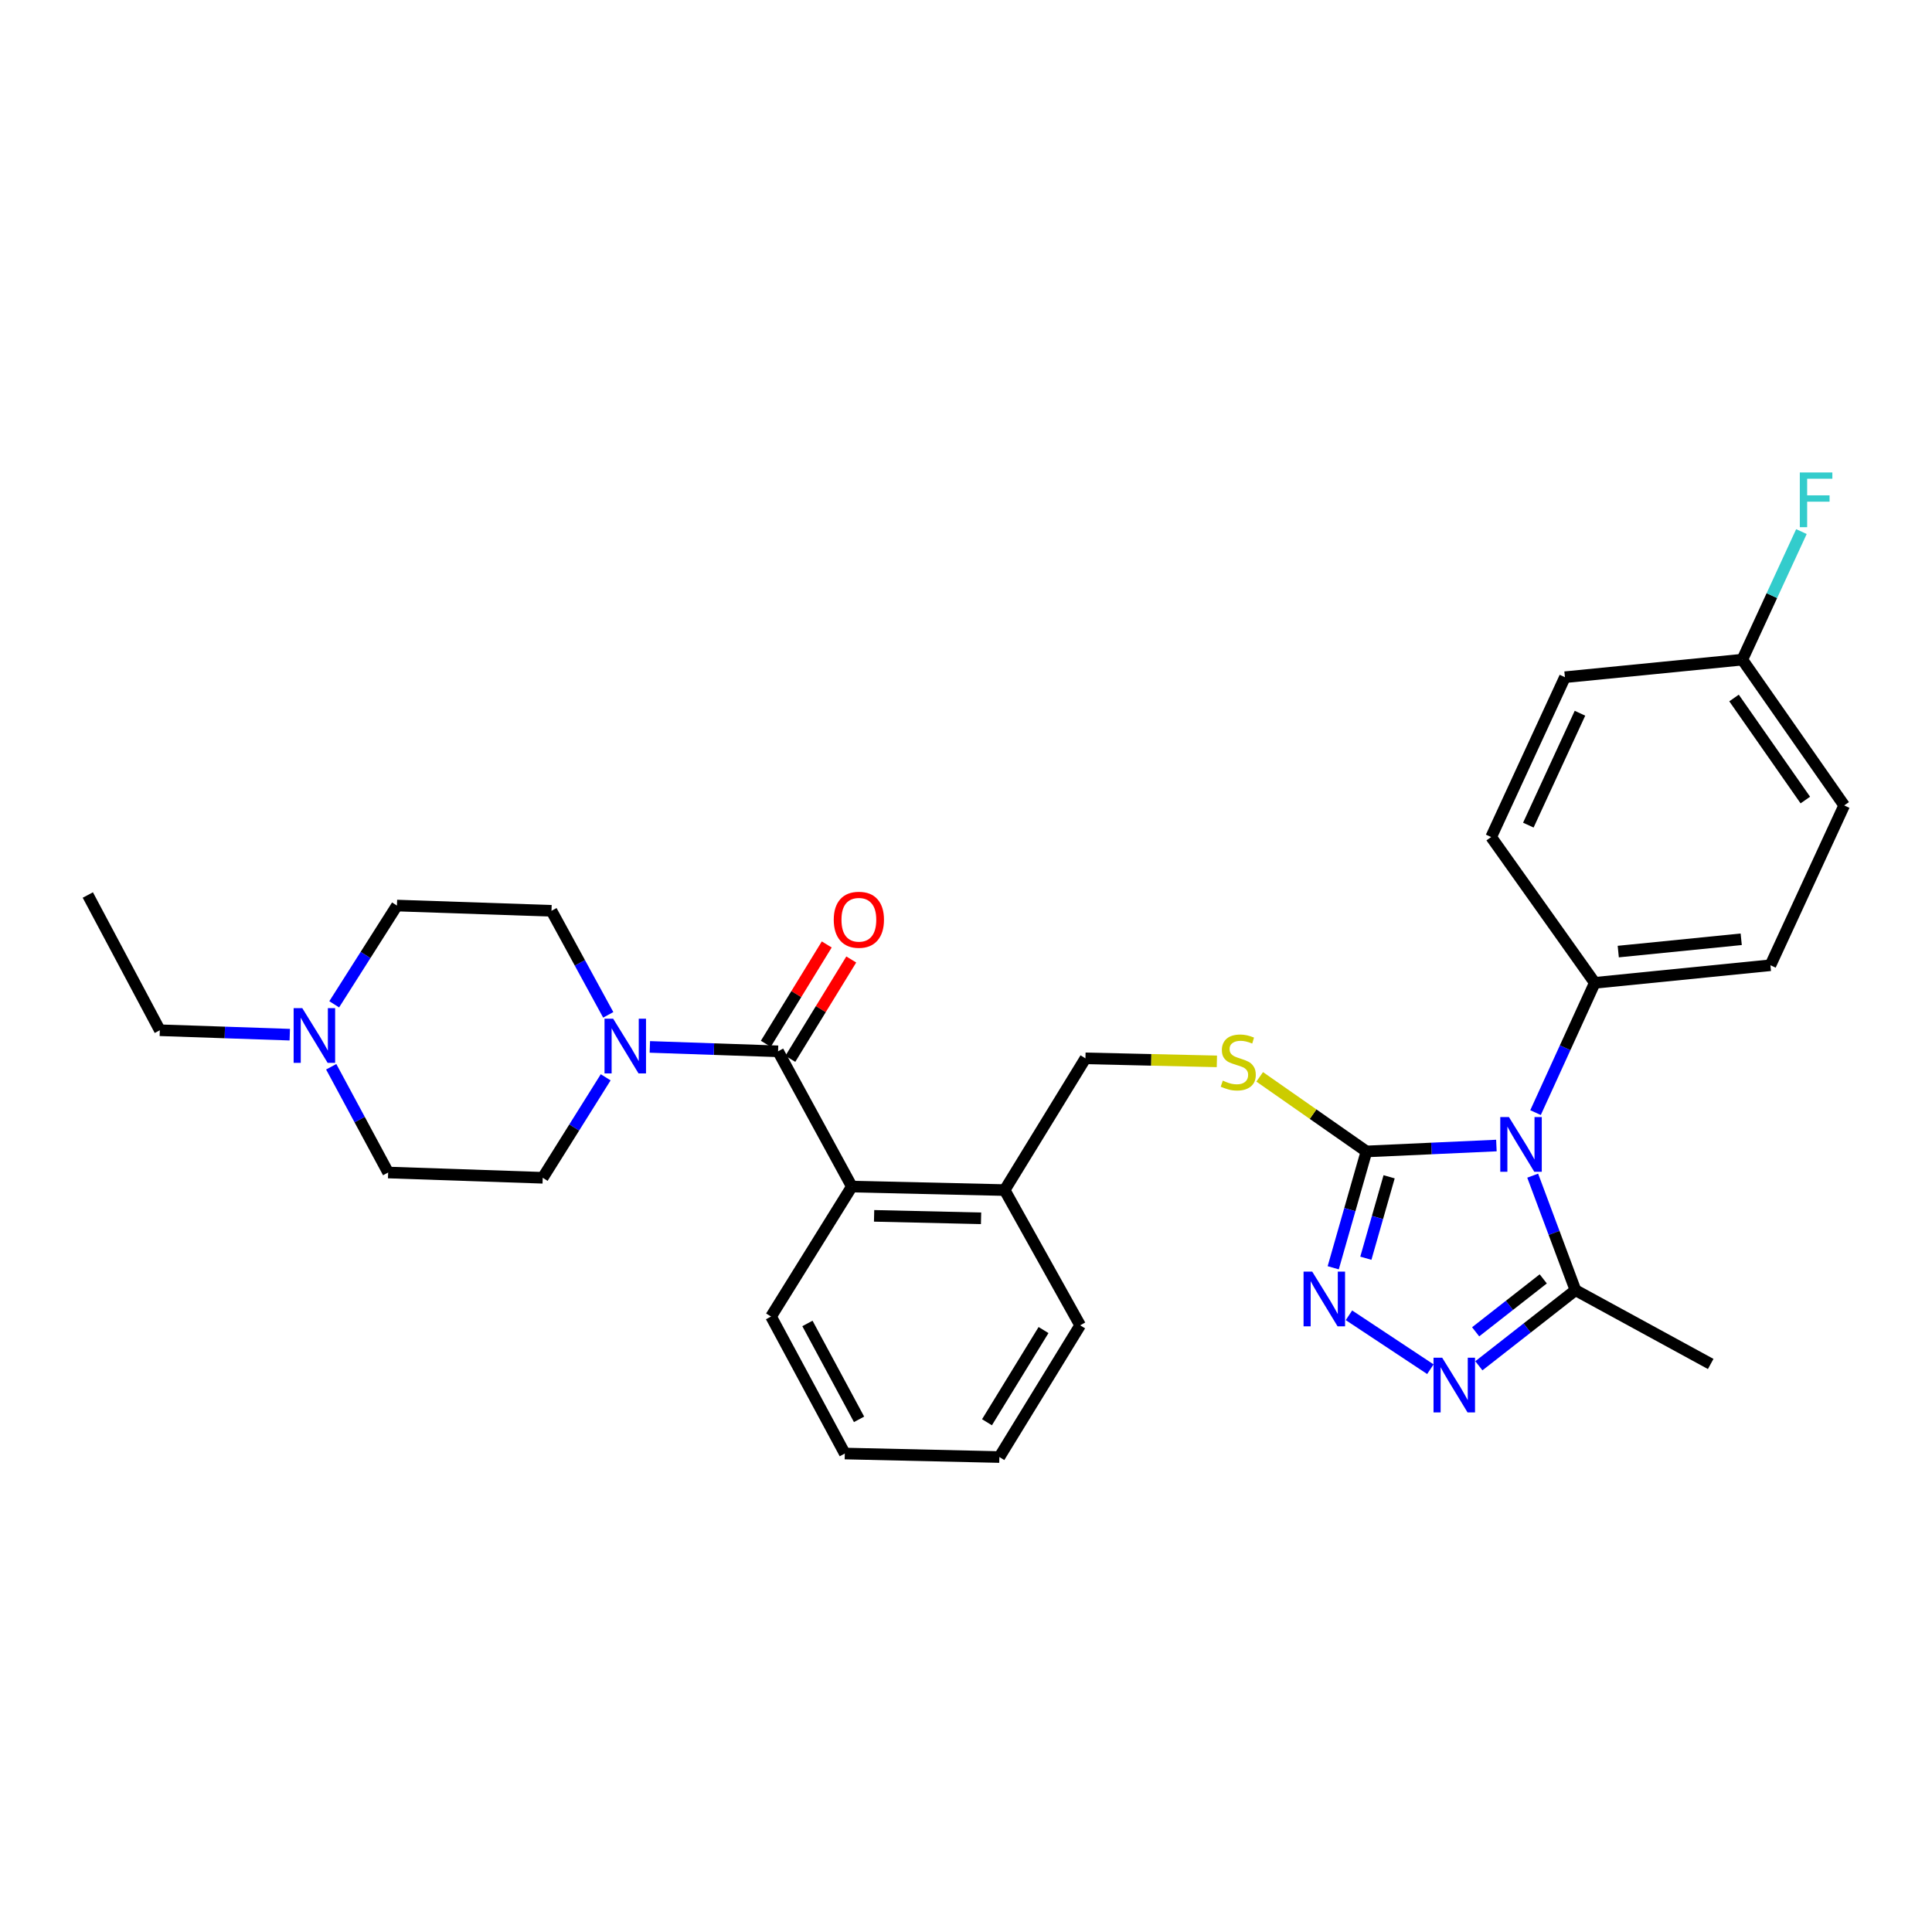 <?xml version='1.0' encoding='iso-8859-1'?>
<svg version='1.1' baseProfile='full'
              xmlns='http://www.w3.org/2000/svg'
                      xmlns:rdkit='http://www.rdkit.org/xml'
                      xmlns:xlink='http://www.w3.org/1999/xlink'
                  xml:space='preserve'
width='1000px' height='1000px' viewBox='0 0 1000 1000'>
<!-- END OF HEADER -->
<rect style='opacity:1.0;fill:#FFFFFF;stroke:none' width='1000' height='1000' x='0' y='0'> </rect>
<path class='bond-0' d='M 427.924,488.85 L 412.155,514.559' style='fill:none;fill-rule:evenodd;stroke:#FF0000;stroke-width:6px;stroke-linecap:butt;stroke-linejoin:miter;stroke-opacity:1' />
<path class='bond-0' d='M 412.155,514.559 L 396.386,540.269' style='fill:none;fill-rule:evenodd;stroke:#000000;stroke-width:6px;stroke-linecap:butt;stroke-linejoin:miter;stroke-opacity:1' />
<path class='bond-0' d='M 440.612,496.632 L 424.843,522.341' style='fill:none;fill-rule:evenodd;stroke:#FF0000;stroke-width:6px;stroke-linecap:butt;stroke-linejoin:miter;stroke-opacity:1' />
<path class='bond-0' d='M 424.843,522.341 L 409.074,548.051' style='fill:none;fill-rule:evenodd;stroke:#000000;stroke-width:6px;stroke-linecap:butt;stroke-linejoin:miter;stroke-opacity:1' />
<path class='bond-1' d='M 402.73,544.16 L 369.542,543.019' style='fill:none;fill-rule:evenodd;stroke:#000000;stroke-width:6px;stroke-linecap:butt;stroke-linejoin:miter;stroke-opacity:1' />
<path class='bond-1' d='M 369.542,543.019 L 336.355,541.877' style='fill:none;fill-rule:evenodd;stroke:#0000FF;stroke-width:6px;stroke-linecap:butt;stroke-linejoin:miter;stroke-opacity:1' />
<path class='bond-2' d='M 402.73,544.16 L 440.909,614.167' style='fill:none;fill-rule:evenodd;stroke:#000000;stroke-width:6px;stroke-linecap:butt;stroke-linejoin:miter;stroke-opacity:1' />
<path class='bond-3' d='M 149.986,535.547 L 116.355,534.4' style='fill:none;fill-rule:evenodd;stroke:#0000FF;stroke-width:6px;stroke-linecap:butt;stroke-linejoin:miter;stroke-opacity:1' />
<path class='bond-3' d='M 116.355,534.4 L 82.724,533.253' style='fill:none;fill-rule:evenodd;stroke:#000000;stroke-width:6px;stroke-linecap:butt;stroke-linejoin:miter;stroke-opacity:1' />
<path class='bond-4' d='M 172.986,519.83 L 189.22,494.271' style='fill:none;fill-rule:evenodd;stroke:#0000FF;stroke-width:6px;stroke-linecap:butt;stroke-linejoin:miter;stroke-opacity:1' />
<path class='bond-4' d='M 189.22,494.271 L 205.454,468.713' style='fill:none;fill-rule:evenodd;stroke:#000000;stroke-width:6px;stroke-linecap:butt;stroke-linejoin:miter;stroke-opacity:1' />
<path class='bond-5' d='M 171.435,552.155 L 186.171,579.522' style='fill:none;fill-rule:evenodd;stroke:#0000FF;stroke-width:6px;stroke-linecap:butt;stroke-linejoin:miter;stroke-opacity:1' />
<path class='bond-5' d='M 186.171,579.522 L 200.906,606.89' style='fill:none;fill-rule:evenodd;stroke:#000000;stroke-width:6px;stroke-linecap:butt;stroke-linejoin:miter;stroke-opacity:1' />
<path class='bond-6' d='M 313.502,557.611 L 297.206,583.615' style='fill:none;fill-rule:evenodd;stroke:#0000FF;stroke-width:6px;stroke-linecap:butt;stroke-linejoin:miter;stroke-opacity:1' />
<path class='bond-6' d='M 297.206,583.615 L 280.91,609.618' style='fill:none;fill-rule:evenodd;stroke:#000000;stroke-width:6px;stroke-linecap:butt;stroke-linejoin:miter;stroke-opacity:1' />
<path class='bond-7' d='M 314.825,525.286 L 300.137,498.36' style='fill:none;fill-rule:evenodd;stroke:#0000FF;stroke-width:6px;stroke-linecap:butt;stroke-linejoin:miter;stroke-opacity:1' />
<path class='bond-7' d='M 300.137,498.36 L 285.449,471.433' style='fill:none;fill-rule:evenodd;stroke:#000000;stroke-width:6px;stroke-linecap:butt;stroke-linejoin:miter;stroke-opacity:1' />
<path class='bond-8' d='M 82.724,533.253 L 45.455,463.255' style='fill:none;fill-rule:evenodd;stroke:#000000;stroke-width:6px;stroke-linecap:butt;stroke-linejoin:miter;stroke-opacity:1' />
<path class='bond-9' d='M 774.535,592.924 L 740.905,594.453' style='fill:none;fill-rule:evenodd;stroke:#0000FF;stroke-width:6px;stroke-linecap:butt;stroke-linejoin:miter;stroke-opacity:1' />
<path class='bond-9' d='M 740.905,594.453 L 707.274,595.983' style='fill:none;fill-rule:evenodd;stroke:#000000;stroke-width:6px;stroke-linecap:butt;stroke-linejoin:miter;stroke-opacity:1' />
<path class='bond-10' d='M 793.318,608.518 L 804.388,638.159' style='fill:none;fill-rule:evenodd;stroke:#0000FF;stroke-width:6px;stroke-linecap:butt;stroke-linejoin:miter;stroke-opacity:1' />
<path class='bond-10' d='M 804.388,638.159 L 815.459,667.8' style='fill:none;fill-rule:evenodd;stroke:#000000;stroke-width:6px;stroke-linecap:butt;stroke-linejoin:miter;stroke-opacity:1' />
<path class='bond-11' d='M 794.791,575.886 L 810.123,542.298' style='fill:none;fill-rule:evenodd;stroke:#0000FF;stroke-width:6px;stroke-linecap:butt;stroke-linejoin:miter;stroke-opacity:1' />
<path class='bond-11' d='M 810.123,542.298 L 825.456,508.71' style='fill:none;fill-rule:evenodd;stroke:#000000;stroke-width:6px;stroke-linecap:butt;stroke-linejoin:miter;stroke-opacity:1' />
<path class='bond-12' d='M 707.274,595.983 L 698.673,626.093' style='fill:none;fill-rule:evenodd;stroke:#000000;stroke-width:6px;stroke-linecap:butt;stroke-linejoin:miter;stroke-opacity:1' />
<path class='bond-12' d='M 698.673,626.093 L 690.072,656.203' style='fill:none;fill-rule:evenodd;stroke:#0000FF;stroke-width:6px;stroke-linecap:butt;stroke-linejoin:miter;stroke-opacity:1' />
<path class='bond-12' d='M 719.006,609.104 L 712.985,630.181' style='fill:none;fill-rule:evenodd;stroke:#000000;stroke-width:6px;stroke-linecap:butt;stroke-linejoin:miter;stroke-opacity:1' />
<path class='bond-12' d='M 712.985,630.181 L 706.964,651.258' style='fill:none;fill-rule:evenodd;stroke:#0000FF;stroke-width:6px;stroke-linecap:butt;stroke-linejoin:miter;stroke-opacity:1' />
<path class='bond-13' d='M 707.274,595.983 L 679.646,576.679' style='fill:none;fill-rule:evenodd;stroke:#000000;stroke-width:6px;stroke-linecap:butt;stroke-linejoin:miter;stroke-opacity:1' />
<path class='bond-13' d='M 679.646,576.679 L 652.018,557.376' style='fill:none;fill-rule:evenodd;stroke:#CCCC00;stroke-width:6px;stroke-linecap:butt;stroke-linejoin:miter;stroke-opacity:1' />
<path class='bond-14' d='M 698.217,680.796 L 740.355,708.699' style='fill:none;fill-rule:evenodd;stroke:#0000FF;stroke-width:6px;stroke-linecap:butt;stroke-linejoin:miter;stroke-opacity:1' />
<path class='bond-15' d='M 765.461,706.93 L 790.46,687.365' style='fill:none;fill-rule:evenodd;stroke:#0000FF;stroke-width:6px;stroke-linecap:butt;stroke-linejoin:miter;stroke-opacity:1' />
<path class='bond-15' d='M 790.46,687.365 L 815.459,667.8' style='fill:none;fill-rule:evenodd;stroke:#000000;stroke-width:6px;stroke-linecap:butt;stroke-linejoin:miter;stroke-opacity:1' />
<path class='bond-15' d='M 763.787,689.339 L 781.286,675.644' style='fill:none;fill-rule:evenodd;stroke:#0000FF;stroke-width:6px;stroke-linecap:butt;stroke-linejoin:miter;stroke-opacity:1' />
<path class='bond-15' d='M 781.286,675.644 L 798.786,661.948' style='fill:none;fill-rule:evenodd;stroke:#000000;stroke-width:6px;stroke-linecap:butt;stroke-linejoin:miter;stroke-opacity:1' />
<path class='bond-16' d='M 815.459,667.8 L 885.457,705.987' style='fill:none;fill-rule:evenodd;stroke:#000000;stroke-width:6px;stroke-linecap:butt;stroke-linejoin:miter;stroke-opacity:1' />
<path class='bond-17' d='M 629.856,549.363 L 595.838,548.581' style='fill:none;fill-rule:evenodd;stroke:#CCCC00;stroke-width:6px;stroke-linecap:butt;stroke-linejoin:miter;stroke-opacity:1' />
<path class='bond-17' d='M 595.838,548.581 L 561.82,547.799' style='fill:none;fill-rule:evenodd;stroke:#000000;stroke-width:6px;stroke-linecap:butt;stroke-linejoin:miter;stroke-opacity:1' />
<path class='bond-18' d='M 399.092,681.436 L 437.27,752.344' style='fill:none;fill-rule:evenodd;stroke:#000000;stroke-width:6px;stroke-linecap:butt;stroke-linejoin:miter;stroke-opacity:1' />
<path class='bond-18' d='M 417.924,685.016 L 444.649,734.651' style='fill:none;fill-rule:evenodd;stroke:#000000;stroke-width:6px;stroke-linecap:butt;stroke-linejoin:miter;stroke-opacity:1' />
<path class='bond-19' d='M 399.092,681.436 L 440.909,614.167' style='fill:none;fill-rule:evenodd;stroke:#000000;stroke-width:6px;stroke-linecap:butt;stroke-linejoin:miter;stroke-opacity:1' />
<path class='bond-20' d='M 561.82,547.799 L 520.003,615.986' style='fill:none;fill-rule:evenodd;stroke:#000000;stroke-width:6px;stroke-linecap:butt;stroke-linejoin:miter;stroke-opacity:1' />
<path class='bond-21' d='M 437.27,752.344 L 517.274,754.163' style='fill:none;fill-rule:evenodd;stroke:#000000;stroke-width:6px;stroke-linecap:butt;stroke-linejoin:miter;stroke-opacity:1' />
<path class='bond-22' d='M 517.274,754.163 L 559.091,685.984' style='fill:none;fill-rule:evenodd;stroke:#000000;stroke-width:6px;stroke-linecap:butt;stroke-linejoin:miter;stroke-opacity:1' />
<path class='bond-22' d='M 510.859,736.154 L 540.131,688.429' style='fill:none;fill-rule:evenodd;stroke:#000000;stroke-width:6px;stroke-linecap:butt;stroke-linejoin:miter;stroke-opacity:1' />
<path class='bond-23' d='M 954.545,416.89 L 901.822,341.434' style='fill:none;fill-rule:evenodd;stroke:#000000;stroke-width:6px;stroke-linecap:butt;stroke-linejoin:miter;stroke-opacity:1' />
<path class='bond-23' d='M 934.436,414.097 L 897.529,361.278' style='fill:none;fill-rule:evenodd;stroke:#000000;stroke-width:6px;stroke-linecap:butt;stroke-linejoin:miter;stroke-opacity:1' />
<path class='bond-24' d='M 954.545,416.89 L 916.367,499.614' style='fill:none;fill-rule:evenodd;stroke:#000000;stroke-width:6px;stroke-linecap:butt;stroke-linejoin:miter;stroke-opacity:1' />
<path class='bond-25' d='M 901.822,341.434 L 810.001,350.522' style='fill:none;fill-rule:evenodd;stroke:#000000;stroke-width:6px;stroke-linecap:butt;stroke-linejoin:miter;stroke-opacity:1' />
<path class='bond-26' d='M 901.822,341.434 L 917.118,308.291' style='fill:none;fill-rule:evenodd;stroke:#000000;stroke-width:6px;stroke-linecap:butt;stroke-linejoin:miter;stroke-opacity:1' />
<path class='bond-26' d='M 917.118,308.291 L 932.414,275.148' style='fill:none;fill-rule:evenodd;stroke:#33CCCC;stroke-width:6px;stroke-linecap:butt;stroke-linejoin:miter;stroke-opacity:1' />
<path class='bond-27' d='M 810.001,350.522 L 771.823,433.255' style='fill:none;fill-rule:evenodd;stroke:#000000;stroke-width:6px;stroke-linecap:butt;stroke-linejoin:miter;stroke-opacity:1' />
<path class='bond-27' d='M 817.789,369.169 L 791.064,427.081' style='fill:none;fill-rule:evenodd;stroke:#000000;stroke-width:6px;stroke-linecap:butt;stroke-linejoin:miter;stroke-opacity:1' />
<path class='bond-28' d='M 771.823,433.255 L 825.456,508.71' style='fill:none;fill-rule:evenodd;stroke:#000000;stroke-width:6px;stroke-linecap:butt;stroke-linejoin:miter;stroke-opacity:1' />
<path class='bond-29' d='M 825.456,508.71 L 916.367,499.614' style='fill:none;fill-rule:evenodd;stroke:#000000;stroke-width:6px;stroke-linecap:butt;stroke-linejoin:miter;stroke-opacity:1' />
<path class='bond-29' d='M 837.611,492.535 L 901.248,486.168' style='fill:none;fill-rule:evenodd;stroke:#000000;stroke-width:6px;stroke-linecap:butt;stroke-linejoin:miter;stroke-opacity:1' />
<path class='bond-30' d='M 559.091,685.984 L 520.003,615.986' style='fill:none;fill-rule:evenodd;stroke:#000000;stroke-width:6px;stroke-linecap:butt;stroke-linejoin:miter;stroke-opacity:1' />
<path class='bond-31' d='M 520.003,615.986 L 440.909,614.167' style='fill:none;fill-rule:evenodd;stroke:#000000;stroke-width:6px;stroke-linecap:butt;stroke-linejoin:miter;stroke-opacity:1' />
<path class='bond-31' d='M 507.797,630.593 L 452.431,629.32' style='fill:none;fill-rule:evenodd;stroke:#000000;stroke-width:6px;stroke-linecap:butt;stroke-linejoin:miter;stroke-opacity:1' />
<path class='bond-32' d='M 205.454,468.713 L 285.449,471.433' style='fill:none;fill-rule:evenodd;stroke:#000000;stroke-width:6px;stroke-linecap:butt;stroke-linejoin:miter;stroke-opacity:1' />
<path class='bond-33' d='M 200.906,606.89 L 280.91,609.618' style='fill:none;fill-rule:evenodd;stroke:#000000;stroke-width:6px;stroke-linecap:butt;stroke-linejoin:miter;stroke-opacity:1' />
<path  class='atom-0' d='M 431.547 476.061
Q 431.547 469.261, 434.907 465.461
Q 438.267 461.661, 444.547 461.661
Q 450.827 461.661, 454.187 465.461
Q 457.547 469.261, 457.547 476.061
Q 457.547 482.941, 454.147 486.861
Q 450.747 490.741, 444.547 490.741
Q 438.307 490.741, 434.907 486.861
Q 431.547 482.981, 431.547 476.061
M 444.547 487.541
Q 448.867 487.541, 451.187 484.661
Q 453.547 481.741, 453.547 476.061
Q 453.547 470.501, 451.187 467.701
Q 448.867 464.861, 444.547 464.861
Q 440.227 464.861, 437.867 467.661
Q 435.547 470.461, 435.547 476.061
Q 435.547 481.781, 437.867 484.661
Q 440.227 487.541, 444.547 487.541
' fill='#FF0000'/>
<path  class='atom-2' d='M 156.467 521.822
L 165.747 536.822
Q 166.667 538.302, 168.147 540.982
Q 169.627 543.662, 169.707 543.822
L 169.707 521.822
L 173.467 521.822
L 173.467 550.142
L 169.587 550.142
L 159.627 533.742
Q 158.467 531.822, 157.227 529.622
Q 156.027 527.422, 155.667 526.742
L 155.667 550.142
L 151.987 550.142
L 151.987 521.822
L 156.467 521.822
' fill='#0000FF'/>
<path  class='atom-3' d='M 317.376 527.28
L 326.656 542.28
Q 327.576 543.76, 329.056 546.44
Q 330.536 549.12, 330.616 549.28
L 330.616 527.28
L 334.376 527.28
L 334.376 555.6
L 330.496 555.6
L 320.536 539.2
Q 319.376 537.28, 318.136 535.08
Q 316.936 532.88, 316.576 532.2
L 316.576 555.6
L 312.896 555.6
L 312.896 527.28
L 317.376 527.28
' fill='#0000FF'/>
<path  class='atom-5' d='M 781.018 578.184
L 790.298 593.184
Q 791.218 594.664, 792.698 597.344
Q 794.178 600.024, 794.258 600.184
L 794.258 578.184
L 798.018 578.184
L 798.018 606.504
L 794.138 606.504
L 784.178 590.104
Q 783.018 588.184, 781.778 585.984
Q 780.578 583.784, 780.218 583.104
L 780.218 606.504
L 776.538 606.504
L 776.538 578.184
L 781.018 578.184
' fill='#0000FF'/>
<path  class='atom-7' d='M 679.2 658.188
L 688.48 673.188
Q 689.4 674.668, 690.88 677.348
Q 692.36 680.028, 692.44 680.188
L 692.44 658.188
L 696.2 658.188
L 696.2 686.508
L 692.32 686.508
L 682.36 670.108
Q 681.2 668.188, 679.96 665.988
Q 678.76 663.788, 678.4 663.108
L 678.4 686.508
L 674.72 686.508
L 674.72 658.188
L 679.2 658.188
' fill='#0000FF'/>
<path  class='atom-8' d='M 746.469 702.734
L 755.749 717.734
Q 756.669 719.214, 758.149 721.894
Q 759.629 724.574, 759.709 724.734
L 759.709 702.734
L 763.469 702.734
L 763.469 731.054
L 759.589 731.054
L 749.629 714.654
Q 748.469 712.734, 747.229 710.534
Q 746.029 708.334, 745.669 707.654
L 745.669 731.054
L 741.989 731.054
L 741.989 702.734
L 746.469 702.734
' fill='#0000FF'/>
<path  class='atom-10' d='M 632.914 559.338
Q 633.234 559.458, 634.554 560.018
Q 635.874 560.578, 637.314 560.938
Q 638.794 561.258, 640.234 561.258
Q 642.914 561.258, 644.474 559.978
Q 646.034 558.658, 646.034 556.378
Q 646.034 554.818, 645.234 553.858
Q 644.474 552.898, 643.274 552.378
Q 642.074 551.858, 640.074 551.258
Q 637.554 550.498, 636.034 549.778
Q 634.554 549.058, 633.474 547.538
Q 632.434 546.018, 632.434 543.458
Q 632.434 539.898, 634.834 537.698
Q 637.274 535.498, 642.074 535.498
Q 645.354 535.498, 649.074 537.058
L 648.154 540.138
Q 644.754 538.738, 642.194 538.738
Q 639.434 538.738, 637.914 539.898
Q 636.394 541.018, 636.434 542.978
Q 636.434 544.498, 637.194 545.418
Q 637.994 546.338, 639.114 546.858
Q 640.274 547.378, 642.194 547.978
Q 644.754 548.778, 646.274 549.578
Q 647.794 550.378, 648.874 552.018
Q 649.994 553.618, 649.994 556.378
Q 649.994 560.298, 647.354 562.418
Q 644.754 564.498, 640.394 564.498
Q 637.874 564.498, 635.954 563.938
Q 634.074 563.418, 631.834 562.498
L 632.914 559.338
' fill='#CCCC00'/>
<path  class='atom-22' d='M 931.58 244.55
L 948.42 244.55
L 948.42 247.79
L 935.38 247.79
L 935.38 256.39
L 946.98 256.39
L 946.98 259.67
L 935.38 259.67
L 935.38 272.87
L 931.58 272.87
L 931.58 244.55
' fill='#33CCCC'/>
</svg>
